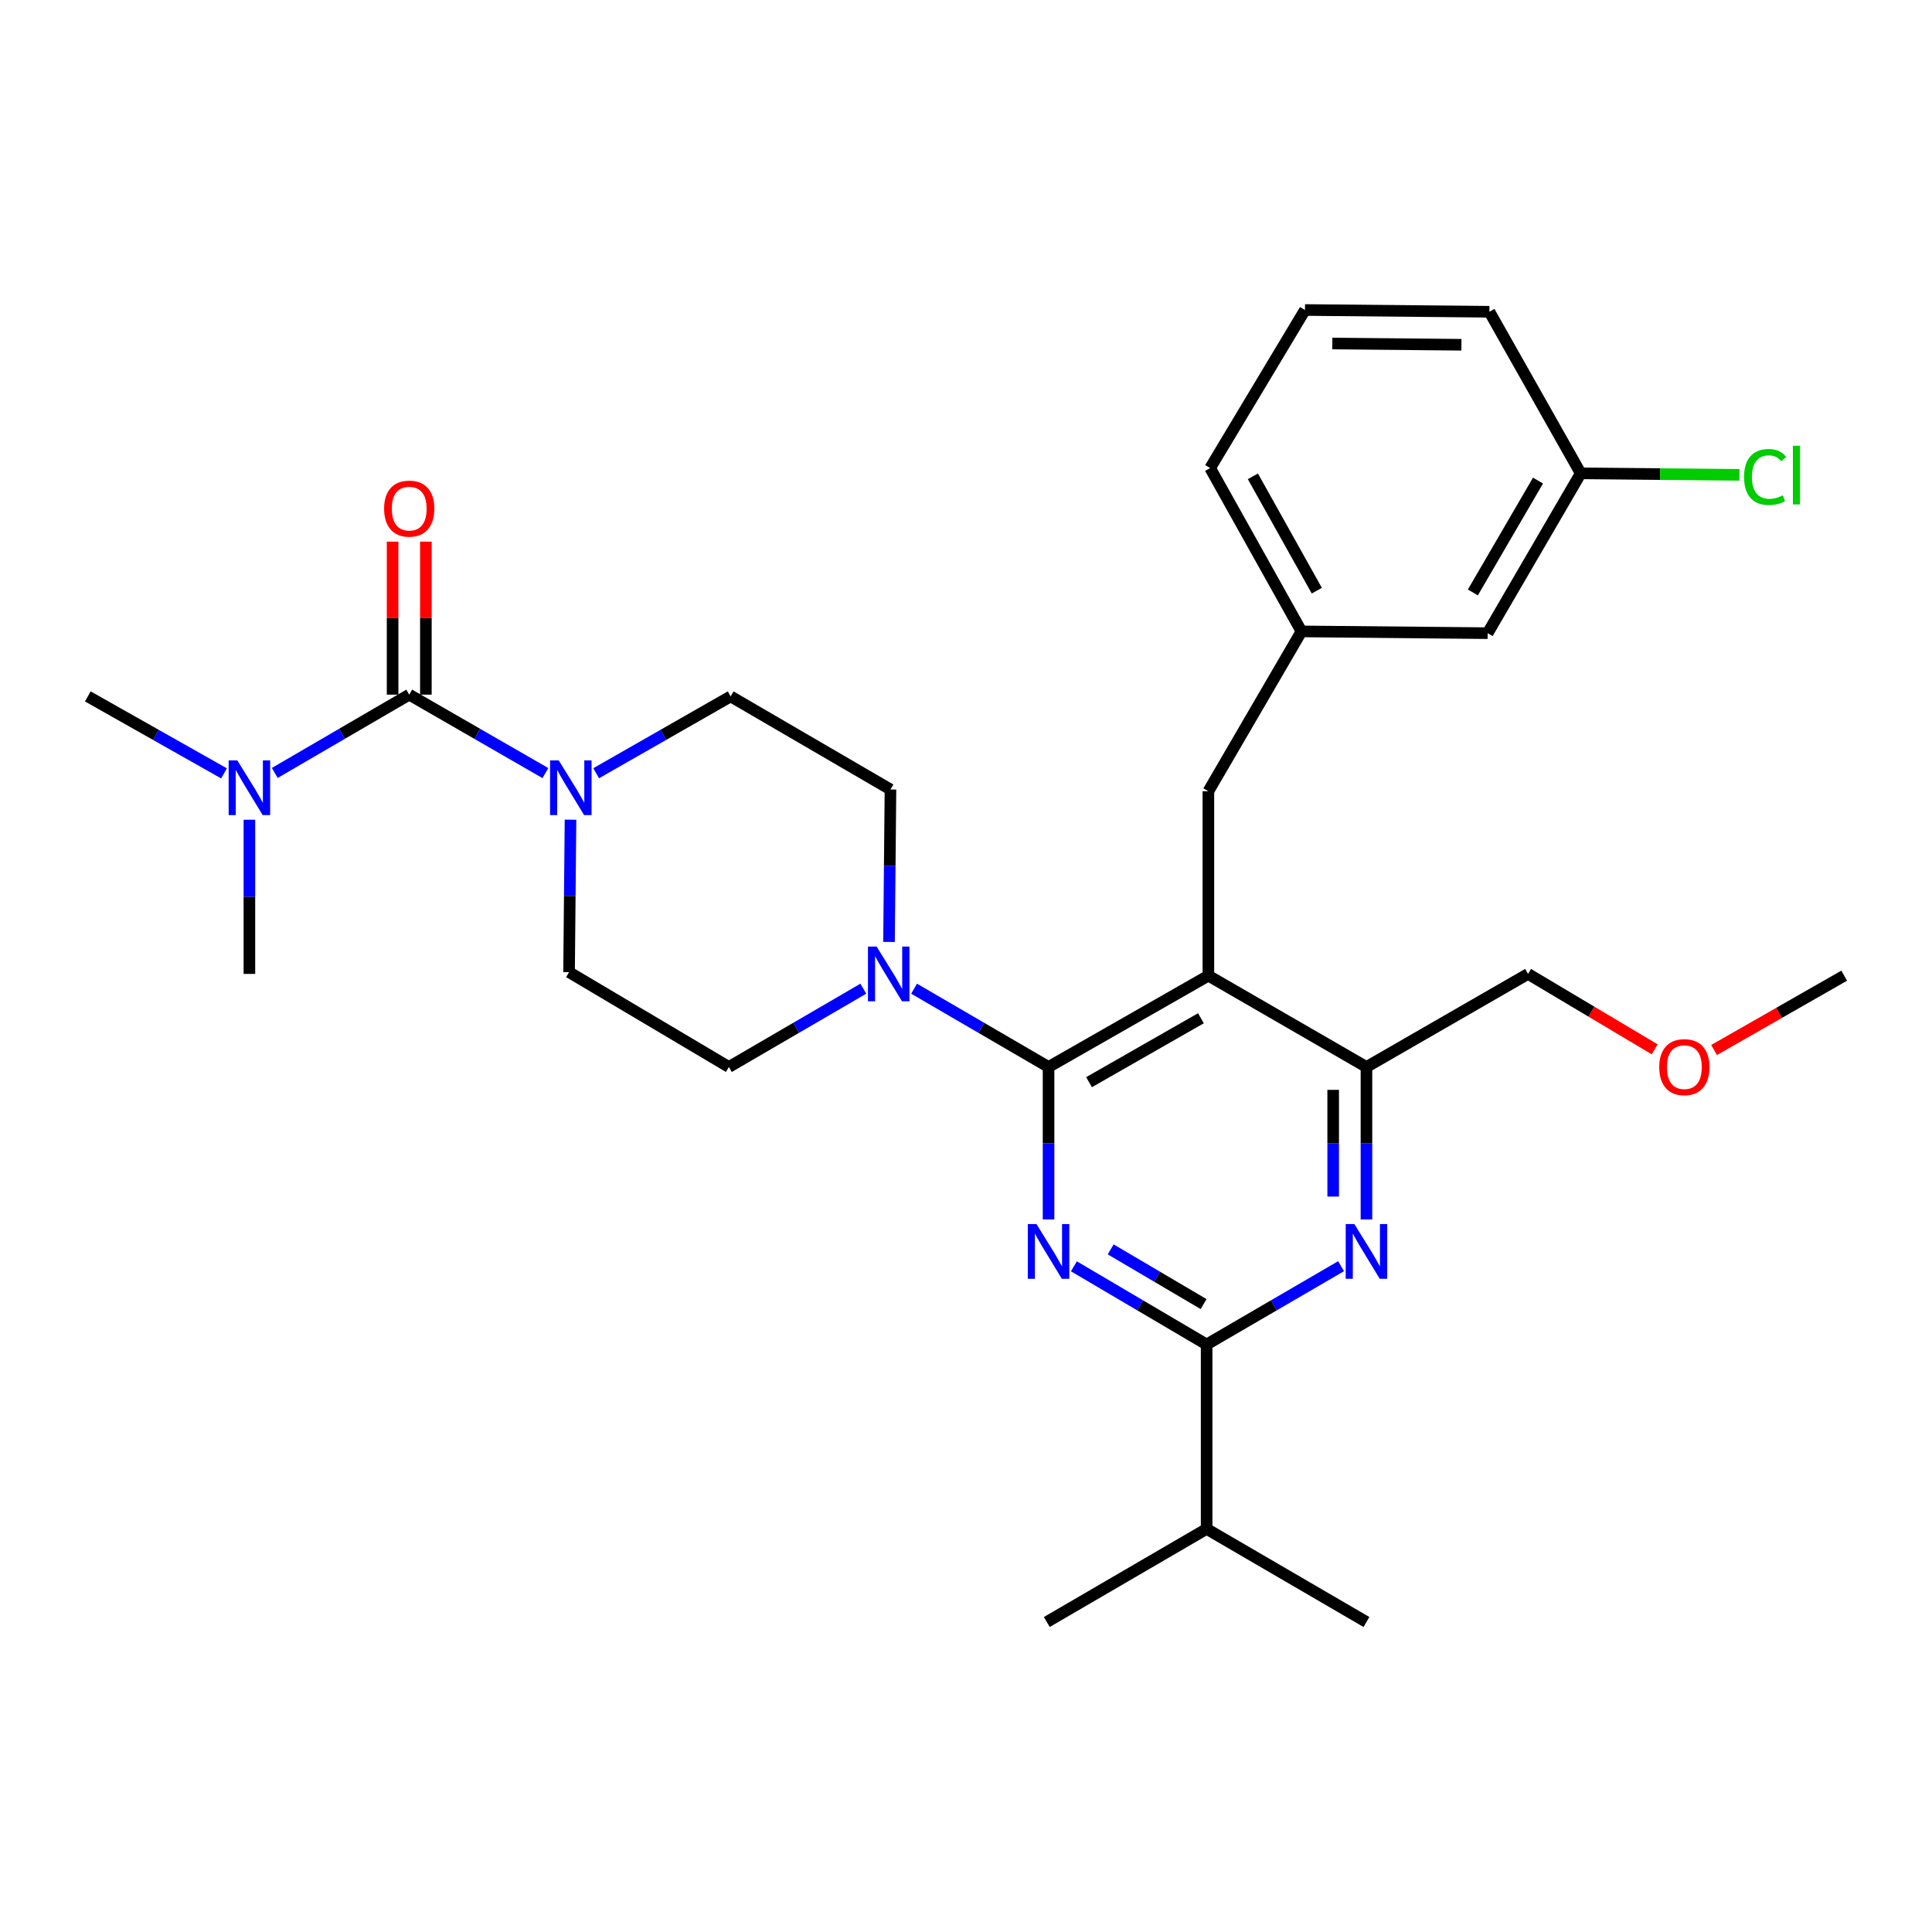 <?xml version='1.0' encoding='iso-8859-1'?>
<svg version='1.1' baseProfile='full'
              xmlns='http://www.w3.org/2000/svg'
                      xmlns:rdkit='http://www.rdkit.org/xml'
                      xmlns:xlink='http://www.w3.org/1999/xlink'
                  xml:space='preserve'
width='1000px' height='1000px' viewBox='0 0 1000 1000'>
<!-- END OF HEADER -->
<rect style='opacity:1.0;fill:#FFFFFF;stroke:none' width='1000' height='1000' x='0' y='0'> </rect>
<path class='bond-0' d='M 211.816,359.549 L 177.02,379.813' style='fill:none;fill-rule:evenodd;stroke:#000000;stroke-width:6px;stroke-linecap:butt;stroke-linejoin:miter;stroke-opacity:1' />
<path class='bond-0' d='M 177.02,379.813 L 142.223,400.076' style='fill:none;fill-rule:evenodd;stroke:#0000FF;stroke-width:6px;stroke-linecap:butt;stroke-linejoin:miter;stroke-opacity:1' />
<path class='bond-1' d='M 220.428,359.549 L 220.428,319.948' style='fill:none;fill-rule:evenodd;stroke:#000000;stroke-width:6px;stroke-linecap:butt;stroke-linejoin:miter;stroke-opacity:1' />
<path class='bond-1' d='M 220.428,319.948 L 220.428,280.348' style='fill:none;fill-rule:evenodd;stroke:#FF0000;stroke-width:6px;stroke-linecap:butt;stroke-linejoin:miter;stroke-opacity:1' />
<path class='bond-1' d='M 203.205,359.549 L 203.205,319.948' style='fill:none;fill-rule:evenodd;stroke:#000000;stroke-width:6px;stroke-linecap:butt;stroke-linejoin:miter;stroke-opacity:1' />
<path class='bond-1' d='M 203.205,319.948 L 203.205,280.348' style='fill:none;fill-rule:evenodd;stroke:#FF0000;stroke-width:6px;stroke-linecap:butt;stroke-linejoin:miter;stroke-opacity:1' />
<path class='bond-2' d='M 211.816,359.549 L 247.058,379.849' style='fill:none;fill-rule:evenodd;stroke:#000000;stroke-width:6px;stroke-linecap:butt;stroke-linejoin:miter;stroke-opacity:1' />
<path class='bond-2' d='M 247.058,379.849 L 282.299,400.148' style='fill:none;fill-rule:evenodd;stroke:#0000FF;stroke-width:6px;stroke-linecap:butt;stroke-linejoin:miter;stroke-opacity:1' />
<path class='bond-3' d='M 308.574,400.227 L 343.376,380.343' style='fill:none;fill-rule:evenodd;stroke:#0000FF;stroke-width:6px;stroke-linecap:butt;stroke-linejoin:miter;stroke-opacity:1' />
<path class='bond-3' d='M 343.376,380.343 L 378.178,360.458' style='fill:none;fill-rule:evenodd;stroke:#000000;stroke-width:6px;stroke-linecap:butt;stroke-linejoin:miter;stroke-opacity:1' />
<path class='bond-4' d='M 295.294,424.271 L 294.918,463.729' style='fill:none;fill-rule:evenodd;stroke:#0000FF;stroke-width:6px;stroke-linecap:butt;stroke-linejoin:miter;stroke-opacity:1' />
<path class='bond-4' d='M 294.918,463.729 L 294.543,503.186' style='fill:none;fill-rule:evenodd;stroke:#000000;stroke-width:6px;stroke-linecap:butt;stroke-linejoin:miter;stroke-opacity:1' />
<path class='bond-5' d='M 115.948,400.298 L 80.701,380.378' style='fill:none;fill-rule:evenodd;stroke:#0000FF;stroke-width:6px;stroke-linecap:butt;stroke-linejoin:miter;stroke-opacity:1' />
<path class='bond-5' d='M 80.701,380.378 L 45.455,360.458' style='fill:none;fill-rule:evenodd;stroke:#000000;stroke-width:6px;stroke-linecap:butt;stroke-linejoin:miter;stroke-opacity:1' />
<path class='bond-6' d='M 129.09,424.294 L 129.09,464.195' style='fill:none;fill-rule:evenodd;stroke:#0000FF;stroke-width:6px;stroke-linecap:butt;stroke-linejoin:miter;stroke-opacity:1' />
<path class='bond-6' d='M 129.09,464.195 L 129.09,504.095' style='fill:none;fill-rule:evenodd;stroke:#000000;stroke-width:6px;stroke-linecap:butt;stroke-linejoin:miter;stroke-opacity:1' />
<path class='bond-7' d='M 625.458,409.543 L 673.634,326.816' style='fill:none;fill-rule:evenodd;stroke:#000000;stroke-width:6px;stroke-linecap:butt;stroke-linejoin:miter;stroke-opacity:1' />
<path class='bond-8' d='M 625.458,409.543 L 625.458,505.004' style='fill:none;fill-rule:evenodd;stroke:#000000;stroke-width:6px;stroke-linecap:butt;stroke-linejoin:miter;stroke-opacity:1' />
<path class='bond-9' d='M 625.458,505.004 L 707.275,552.271' style='fill:none;fill-rule:evenodd;stroke:#000000;stroke-width:6px;stroke-linecap:butt;stroke-linejoin:miter;stroke-opacity:1' />
<path class='bond-10' d='M 625.458,505.004 L 542.731,552.271' style='fill:none;fill-rule:evenodd;stroke:#000000;stroke-width:6px;stroke-linecap:butt;stroke-linejoin:miter;stroke-opacity:1' />
<path class='bond-10' d='M 621.593,527.048 L 563.685,560.135' style='fill:none;fill-rule:evenodd;stroke:#000000;stroke-width:6px;stroke-linecap:butt;stroke-linejoin:miter;stroke-opacity:1' />
<path class='bond-11' d='M 707.275,631.177 L 707.275,591.724' style='fill:none;fill-rule:evenodd;stroke:#0000FF;stroke-width:6px;stroke-linecap:butt;stroke-linejoin:miter;stroke-opacity:1' />
<path class='bond-11' d='M 707.275,591.724 L 707.275,552.271' style='fill:none;fill-rule:evenodd;stroke:#000000;stroke-width:6px;stroke-linecap:butt;stroke-linejoin:miter;stroke-opacity:1' />
<path class='bond-11' d='M 690.053,619.341 L 690.053,591.724' style='fill:none;fill-rule:evenodd;stroke:#0000FF;stroke-width:6px;stroke-linecap:butt;stroke-linejoin:miter;stroke-opacity:1' />
<path class='bond-11' d='M 690.053,591.724 L 690.053,564.107' style='fill:none;fill-rule:evenodd;stroke:#000000;stroke-width:6px;stroke-linecap:butt;stroke-linejoin:miter;stroke-opacity:1' />
<path class='bond-12' d='M 694.142,655.373 L 659.345,675.64' style='fill:none;fill-rule:evenodd;stroke:#0000FF;stroke-width:6px;stroke-linecap:butt;stroke-linejoin:miter;stroke-opacity:1' />
<path class='bond-12' d='M 659.345,675.64 L 624.549,695.908' style='fill:none;fill-rule:evenodd;stroke:#000000;stroke-width:6px;stroke-linecap:butt;stroke-linejoin:miter;stroke-opacity:1' />
<path class='bond-13' d='M 707.275,552.271 L 790.911,504.095' style='fill:none;fill-rule:evenodd;stroke:#000000;stroke-width:6px;stroke-linecap:butt;stroke-linejoin:miter;stroke-opacity:1' />
<path class='bond-14' d='M 542.731,552.271 L 542.731,591.724' style='fill:none;fill-rule:evenodd;stroke:#000000;stroke-width:6px;stroke-linecap:butt;stroke-linejoin:miter;stroke-opacity:1' />
<path class='bond-14' d='M 542.731,591.724 L 542.731,631.177' style='fill:none;fill-rule:evenodd;stroke:#0000FF;stroke-width:6px;stroke-linecap:butt;stroke-linejoin:miter;stroke-opacity:1' />
<path class='bond-15' d='M 542.731,552.271 L 507.93,532.007' style='fill:none;fill-rule:evenodd;stroke:#000000;stroke-width:6px;stroke-linecap:butt;stroke-linejoin:miter;stroke-opacity:1' />
<path class='bond-15' d='M 507.93,532.007 L 473.129,511.743' style='fill:none;fill-rule:evenodd;stroke:#0000FF;stroke-width:6px;stroke-linecap:butt;stroke-linejoin:miter;stroke-opacity:1' />
<path class='bond-16' d='M 555.845,655.446 L 590.197,675.677' style='fill:none;fill-rule:evenodd;stroke:#0000FF;stroke-width:6px;stroke-linecap:butt;stroke-linejoin:miter;stroke-opacity:1' />
<path class='bond-16' d='M 590.197,675.677 L 624.549,695.908' style='fill:none;fill-rule:evenodd;stroke:#000000;stroke-width:6px;stroke-linecap:butt;stroke-linejoin:miter;stroke-opacity:1' />
<path class='bond-16' d='M 574.891,646.675 L 598.937,660.837' style='fill:none;fill-rule:evenodd;stroke:#0000FF;stroke-width:6px;stroke-linecap:butt;stroke-linejoin:miter;stroke-opacity:1' />
<path class='bond-16' d='M 598.937,660.837 L 622.983,674.999' style='fill:none;fill-rule:evenodd;stroke:#000000;stroke-width:6px;stroke-linecap:butt;stroke-linejoin:miter;stroke-opacity:1' />
<path class='bond-17' d='M 624.549,695.908 L 624.549,791.36' style='fill:none;fill-rule:evenodd;stroke:#000000;stroke-width:6px;stroke-linecap:butt;stroke-linejoin:miter;stroke-opacity:1' />
<path class='bond-18' d='M 460.153,487.549 L 460.529,448.091' style='fill:none;fill-rule:evenodd;stroke:#0000FF;stroke-width:6px;stroke-linecap:butt;stroke-linejoin:miter;stroke-opacity:1' />
<path class='bond-18' d='M 460.529,448.091 L 460.904,408.634' style='fill:none;fill-rule:evenodd;stroke:#000000;stroke-width:6px;stroke-linecap:butt;stroke-linejoin:miter;stroke-opacity:1' />
<path class='bond-19' d='M 446.862,511.743 L 412.066,532.007' style='fill:none;fill-rule:evenodd;stroke:#0000FF;stroke-width:6px;stroke-linecap:butt;stroke-linejoin:miter;stroke-opacity:1' />
<path class='bond-19' d='M 412.066,532.007 L 377.269,552.271' style='fill:none;fill-rule:evenodd;stroke:#000000;stroke-width:6px;stroke-linecap:butt;stroke-linejoin:miter;stroke-opacity:1' />
<path class='bond-20' d='M 460.904,408.634 L 378.178,360.458' style='fill:none;fill-rule:evenodd;stroke:#000000;stroke-width:6px;stroke-linecap:butt;stroke-linejoin:miter;stroke-opacity:1' />
<path class='bond-21' d='M 294.543,503.186 L 377.269,552.271' style='fill:none;fill-rule:evenodd;stroke:#000000;stroke-width:6px;stroke-linecap:butt;stroke-linejoin:miter;stroke-opacity:1' />
<path class='bond-22' d='M 707.275,839.546 L 624.549,791.36' style='fill:none;fill-rule:evenodd;stroke:#000000;stroke-width:6px;stroke-linecap:butt;stroke-linejoin:miter;stroke-opacity:1' />
<path class='bond-23' d='M 624.549,791.36 L 541.822,839.546' style='fill:none;fill-rule:evenodd;stroke:#000000;stroke-width:6px;stroke-linecap:butt;stroke-linejoin:miter;stroke-opacity:1' />
<path class='bond-24' d='M 770.004,327.725 L 818.18,244.999' style='fill:none;fill-rule:evenodd;stroke:#000000;stroke-width:6px;stroke-linecap:butt;stroke-linejoin:miter;stroke-opacity:1' />
<path class='bond-24' d='M 762.348,306.649 L 796.071,248.741' style='fill:none;fill-rule:evenodd;stroke:#000000;stroke-width:6px;stroke-linecap:butt;stroke-linejoin:miter;stroke-opacity:1' />
<path class='bond-25' d='M 770.004,327.725 L 673.634,326.816' style='fill:none;fill-rule:evenodd;stroke:#000000;stroke-width:6px;stroke-linecap:butt;stroke-linejoin:miter;stroke-opacity:1' />
<path class='bond-26' d='M 818.18,244.999 L 859.257,245.39' style='fill:none;fill-rule:evenodd;stroke:#000000;stroke-width:6px;stroke-linecap:butt;stroke-linejoin:miter;stroke-opacity:1' />
<path class='bond-26' d='M 859.257,245.39 L 900.335,245.781' style='fill:none;fill-rule:evenodd;stroke:#00CC00;stroke-width:6px;stroke-linecap:butt;stroke-linejoin:miter;stroke-opacity:1' />
<path class='bond-27' d='M 818.18,244.999 L 770.913,161.363' style='fill:none;fill-rule:evenodd;stroke:#000000;stroke-width:6px;stroke-linecap:butt;stroke-linejoin:miter;stroke-opacity:1' />
<path class='bond-28' d='M 856.465,543.129 L 823.688,523.612' style='fill:none;fill-rule:evenodd;stroke:#FF0000;stroke-width:6px;stroke-linecap:butt;stroke-linejoin:miter;stroke-opacity:1' />
<path class='bond-28' d='M 823.688,523.612 L 790.911,504.095' style='fill:none;fill-rule:evenodd;stroke:#000000;stroke-width:6px;stroke-linecap:butt;stroke-linejoin:miter;stroke-opacity:1' />
<path class='bond-29' d='M 887.201,543.482 L 920.873,524.243' style='fill:none;fill-rule:evenodd;stroke:#FF0000;stroke-width:6px;stroke-linecap:butt;stroke-linejoin:miter;stroke-opacity:1' />
<path class='bond-29' d='M 920.873,524.243 L 954.545,505.004' style='fill:none;fill-rule:evenodd;stroke:#000000;stroke-width:6px;stroke-linecap:butt;stroke-linejoin:miter;stroke-opacity:1' />
<path class='bond-30' d='M 673.634,326.816 L 626.367,242.272' style='fill:none;fill-rule:evenodd;stroke:#000000;stroke-width:6px;stroke-linecap:butt;stroke-linejoin:miter;stroke-opacity:1' />
<path class='bond-30' d='M 681.576,305.73 L 648.49,246.549' style='fill:none;fill-rule:evenodd;stroke:#000000;stroke-width:6px;stroke-linecap:butt;stroke-linejoin:miter;stroke-opacity:1' />
<path class='bond-31' d='M 675.452,160.454 L 626.367,242.272' style='fill:none;fill-rule:evenodd;stroke:#000000;stroke-width:6px;stroke-linecap:butt;stroke-linejoin:miter;stroke-opacity:1' />
<path class='bond-32' d='M 675.452,160.454 L 770.913,161.363' style='fill:none;fill-rule:evenodd;stroke:#000000;stroke-width:6px;stroke-linecap:butt;stroke-linejoin:miter;stroke-opacity:1' />
<path class='bond-32' d='M 689.607,177.813 L 756.43,178.449' style='fill:none;fill-rule:evenodd;stroke:#000000;stroke-width:6px;stroke-linecap:butt;stroke-linejoin:miter;stroke-opacity:1' />
<path  class='atom-1' d='M 289.192 393.565
L 298.472 408.565
Q 299.392 410.045, 300.872 412.725
Q 302.352 415.405, 302.432 415.565
L 302.432 393.565
L 306.192 393.565
L 306.192 421.885
L 302.312 421.885
L 292.352 405.485
Q 291.192 403.565, 289.952 401.365
Q 288.752 399.165, 288.392 398.485
L 288.392 421.885
L 284.712 421.885
L 284.712 393.565
L 289.192 393.565
' fill='#0000FF'/>
<path  class='atom-2' d='M 122.83 393.565
L 132.11 408.565
Q 133.03 410.045, 134.51 412.725
Q 135.99 415.405, 136.07 415.565
L 136.07 393.565
L 139.83 393.565
L 139.83 421.885
L 135.95 421.885
L 125.99 405.485
Q 124.83 403.565, 123.59 401.365
Q 122.39 399.165, 122.03 398.485
L 122.03 421.885
L 118.35 421.885
L 118.35 393.565
L 122.83 393.565
' fill='#0000FF'/>
<path  class='atom-3' d='M 198.816 263.258
Q 198.816 256.458, 202.176 252.658
Q 205.536 248.858, 211.816 248.858
Q 218.096 248.858, 221.456 252.658
Q 224.816 256.458, 224.816 263.258
Q 224.816 270.138, 221.416 274.058
Q 218.016 277.938, 211.816 277.938
Q 205.576 277.938, 202.176 274.058
Q 198.816 270.178, 198.816 263.258
M 211.816 274.738
Q 216.136 274.738, 218.456 271.858
Q 220.816 268.938, 220.816 263.258
Q 220.816 257.698, 218.456 254.898
Q 216.136 252.058, 211.816 252.058
Q 207.496 252.058, 205.136 254.858
Q 202.816 257.658, 202.816 263.258
Q 202.816 268.978, 205.136 271.858
Q 207.496 274.738, 211.816 274.738
' fill='#FF0000'/>
<path  class='atom-6' d='M 701.015 633.563
L 710.295 648.563
Q 711.215 650.043, 712.695 652.723
Q 714.175 655.403, 714.255 655.563
L 714.255 633.563
L 718.015 633.563
L 718.015 661.883
L 714.135 661.883
L 704.175 645.483
Q 703.015 643.563, 701.775 641.363
Q 700.575 639.163, 700.215 638.483
L 700.215 661.883
L 696.535 661.883
L 696.535 633.563
L 701.015 633.563
' fill='#0000FF'/>
<path  class='atom-9' d='M 536.471 633.563
L 545.751 648.563
Q 546.671 650.043, 548.151 652.723
Q 549.631 655.403, 549.711 655.563
L 549.711 633.563
L 553.471 633.563
L 553.471 661.883
L 549.591 661.883
L 539.631 645.483
Q 538.471 643.563, 537.231 641.363
Q 536.031 639.163, 535.671 638.483
L 535.671 661.883
L 531.991 661.883
L 531.991 633.563
L 536.471 633.563
' fill='#0000FF'/>
<path  class='atom-11' d='M 453.735 489.935
L 463.015 504.935
Q 463.935 506.415, 465.415 509.095
Q 466.895 511.775, 466.975 511.935
L 466.975 489.935
L 470.735 489.935
L 470.735 518.255
L 466.855 518.255
L 456.895 501.855
Q 455.735 499.935, 454.495 497.735
Q 453.295 495.535, 452.935 494.855
L 452.935 518.255
L 449.255 518.255
L 449.255 489.935
L 453.735 489.935
' fill='#0000FF'/>
<path  class='atom-21' d='M 858.819 552.351
Q 858.819 545.551, 862.179 541.751
Q 865.539 537.951, 871.819 537.951
Q 878.099 537.951, 881.459 541.751
Q 884.819 545.551, 884.819 552.351
Q 884.819 559.231, 881.419 563.151
Q 878.019 567.031, 871.819 567.031
Q 865.579 567.031, 862.179 563.151
Q 858.819 559.271, 858.819 552.351
M 871.819 563.831
Q 876.139 563.831, 878.459 560.951
Q 880.819 558.031, 880.819 552.351
Q 880.819 546.791, 878.459 543.991
Q 876.139 541.151, 871.819 541.151
Q 867.499 541.151, 865.139 543.951
Q 862.819 546.751, 862.819 552.351
Q 862.819 558.071, 865.139 560.951
Q 867.499 563.831, 871.819 563.831
' fill='#FF0000'/>
<path  class='atom-24' d='M 902.722 246.888
Q 902.722 239.848, 906.002 236.168
Q 909.322 232.448, 915.602 232.448
Q 921.442 232.448, 924.562 236.568
L 921.922 238.728
Q 919.642 235.728, 915.602 235.728
Q 911.322 235.728, 909.042 238.608
Q 906.802 241.448, 906.802 246.888
Q 906.802 252.488, 909.122 255.368
Q 911.482 258.248, 916.042 258.248
Q 919.162 258.248, 922.802 256.368
L 923.922 259.368
Q 922.442 260.328, 920.202 260.888
Q 917.962 261.448, 915.482 261.448
Q 909.322 261.448, 906.002 257.688
Q 902.722 253.928, 902.722 246.888
' fill='#00CC00'/>
<path  class='atom-24' d='M 928.002 230.728
L 931.682 230.728
L 931.682 261.088
L 928.002 261.088
L 928.002 230.728
' fill='#00CC00'/>
</svg>

